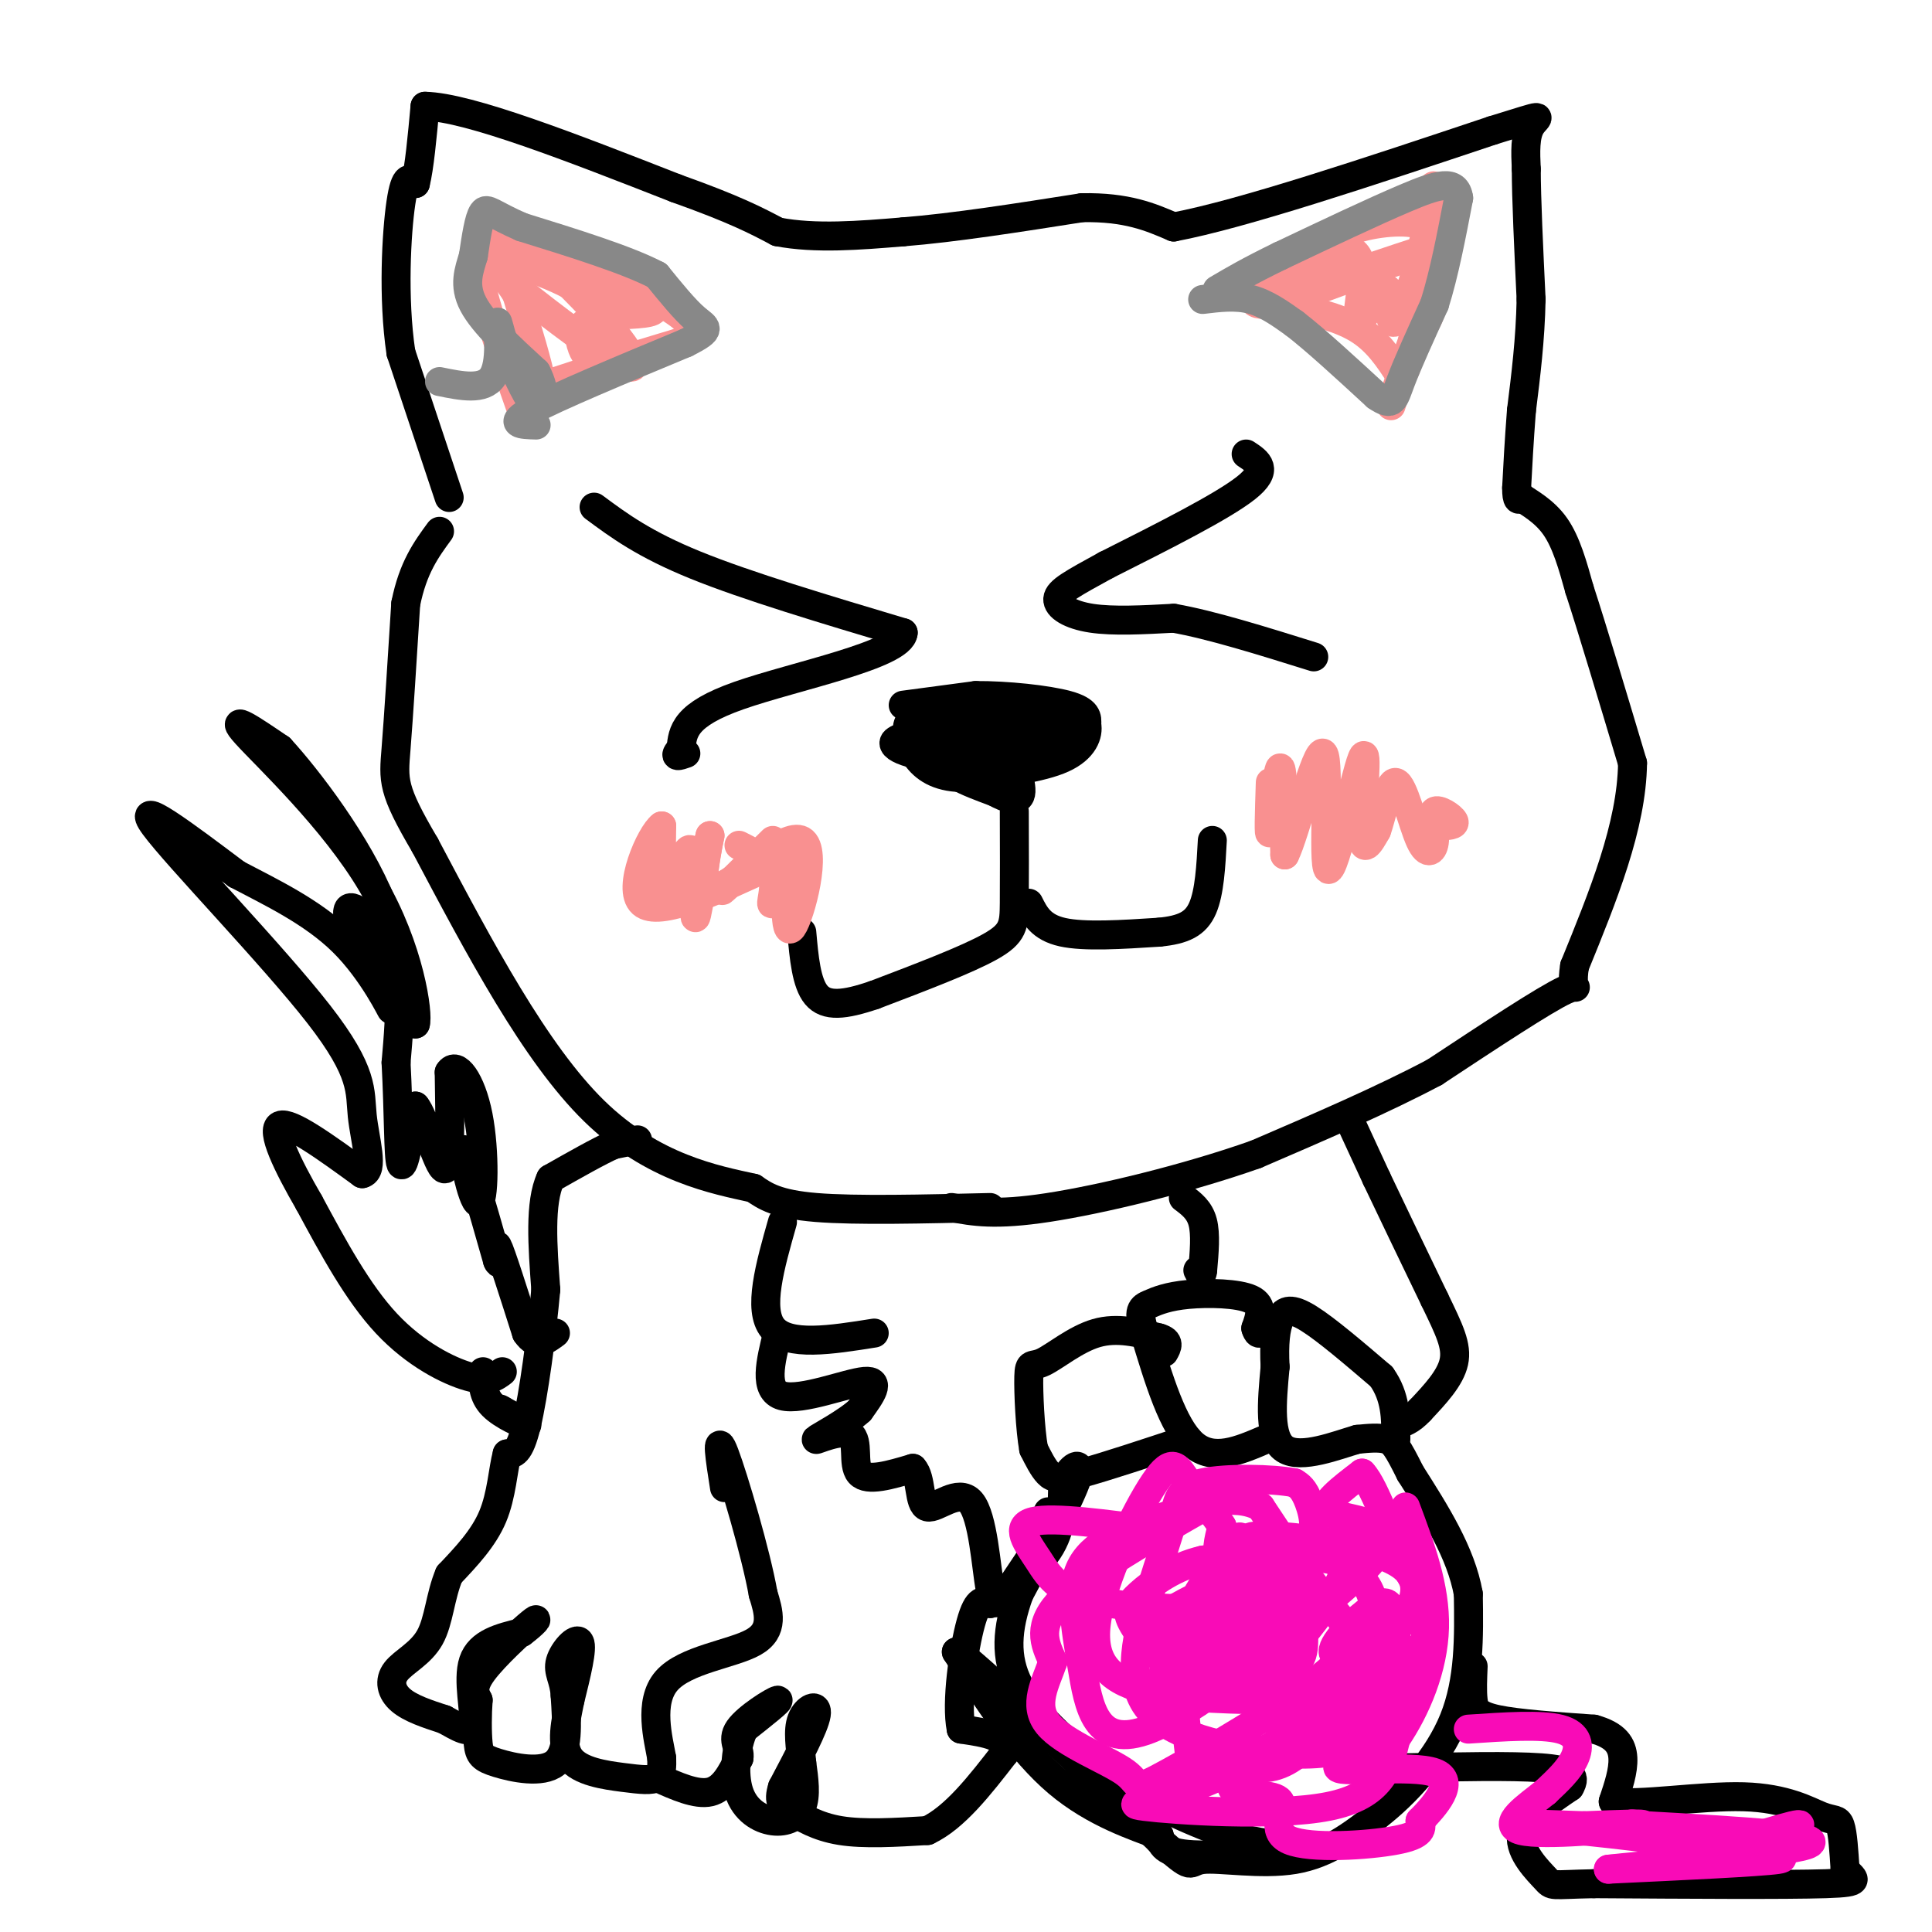 <svg viewBox='0 0 400 400' version='1.1' xmlns='http://www.w3.org/2000/svg' xmlns:xlink='http://www.w3.org/1999/xlink'><g fill='none' stroke='#000000' stroke-width='6' stroke-linecap='round' stroke-linejoin='round'><path d='M93,103c0.000,0.000 -10.000,-30.000 -10,-30'/><path d='M83,73c-1.689,-11.378 -0.911,-24.822 0,-31c0.911,-6.178 1.956,-5.089 3,-4'/><path d='M86,38c0.833,-3.333 1.417,-9.667 2,-16'/><path d='M88,22c9.000,0.167 30.500,8.583 52,17'/><path d='M140,39c12.167,4.333 16.583,6.667 21,9'/><path d='M161,48c7.833,1.500 16.917,0.750 26,0'/><path d='M187,48c10.500,-0.833 23.750,-2.917 37,-5'/><path d='M224,43c9.333,-0.167 14.167,1.917 19,4'/><path d='M243,47c14.167,-2.667 40.083,-11.333 66,-20'/><path d='M309,27c12.089,-3.733 9.311,-3.067 8,-1c-1.311,2.067 -1.156,5.533 -1,9'/><path d='M316,35c0.000,6.000 0.500,16.500 1,27'/><path d='M317,62c-0.167,8.333 -1.083,15.667 -2,23'/><path d='M315,85c-0.500,6.500 -0.750,11.250 -1,16'/><path d='M314,101c0.000,3.000 0.500,2.500 1,2'/><path d='M315,103c1.489,1.067 4.711,2.733 7,6c2.289,3.267 3.644,8.133 5,13'/><path d='M327,122c2.667,8.167 6.833,22.083 11,36'/><path d='M338,158c-0.167,13.000 -6.083,27.500 -12,42'/><path d='M326,200c-1.111,6.889 2.111,3.111 -2,5c-4.111,1.889 -15.556,9.444 -27,17'/><path d='M297,222c-10.667,5.667 -23.833,11.333 -37,17'/><path d='M260,239c-14.422,5.089 -31.978,9.311 -43,11c-11.022,1.689 -15.511,0.844 -20,0'/><path d='M205,250c-13.917,0.333 -27.833,0.667 -36,0c-8.167,-0.667 -10.583,-2.333 -13,-4'/><path d='M156,246c-7.800,-1.733 -20.800,-4.067 -33,-16c-12.200,-11.933 -23.600,-33.467 -35,-55'/><path d='M88,175c-6.867,-11.667 -6.533,-13.333 -6,-20c0.533,-6.667 1.267,-18.333 2,-30'/><path d='M84,125c1.500,-7.500 4.250,-11.250 7,-15'/><path d='M132,236c0.000,0.000 -5.000,1.000 -5,1'/><path d='M127,237c-3.000,1.333 -8.000,4.167 -13,7'/><path d='M114,244c-2.333,5.000 -1.667,14.000 -1,23'/><path d='M113,267c-0.867,9.533 -2.533,21.867 -4,28c-1.467,6.133 -2.733,6.067 -4,6'/><path d='M105,301c-0.889,3.289 -1.111,8.511 -3,13c-1.889,4.489 -5.444,8.244 -9,12'/><path d='M93,326c-1.887,4.459 -2.104,9.608 -4,13c-1.896,3.392 -5.472,5.029 -7,7c-1.528,1.971 -1.008,4.278 1,6c2.008,1.722 5.504,2.861 9,4'/><path d='M92,356c2.869,1.548 5.542,3.417 6,1c0.458,-2.417 -1.298,-9.119 0,-13c1.298,-3.881 5.649,-4.940 10,-6'/><path d='M108,338c2.583,-1.905 4.042,-3.667 2,-2c-2.042,1.667 -7.583,6.762 -10,10c-2.417,3.238 -1.708,4.619 -1,6'/><path d='M99,352c-0.212,2.769 -0.242,6.691 0,9c0.242,2.309 0.758,3.006 4,4c3.242,0.994 9.212,2.284 12,0c2.788,-2.284 2.394,-8.142 2,-14'/><path d='M117,351c-0.179,-3.369 -1.625,-4.792 -1,-7c0.625,-2.208 3.321,-5.202 4,-4c0.679,1.202 -0.661,6.601 -2,12'/><path d='M118,352c-0.868,4.344 -2.037,9.206 0,12c2.037,2.794 7.279,3.522 11,4c3.721,0.478 5.920,0.708 7,0c1.080,-0.708 1.040,-2.354 1,-4'/><path d='M137,364c-0.667,-3.881 -2.833,-11.583 1,-16c3.833,-4.417 13.667,-5.548 18,-8c4.333,-2.452 3.167,-6.226 2,-10'/><path d='M158,330c-1.467,-8.311 -6.133,-24.089 -8,-29c-1.867,-4.911 -0.933,1.044 0,7'/><path d='M136,368c4.083,1.833 8.167,3.667 11,3c2.833,-0.667 4.417,-3.833 6,-7'/><path d='M153,364c0.369,-2.012 -1.708,-3.542 0,-6c1.708,-2.458 7.202,-5.845 8,-6c0.798,-0.155 -3.101,2.923 -7,6'/><path d='M154,358c-1.638,3.490 -2.233,9.214 -1,13c1.233,3.786 4.293,5.635 7,6c2.707,0.365 5.059,-0.753 6,-3c0.941,-2.247 0.470,-5.624 0,-9'/><path d='M166,365c-0.262,-3.190 -0.917,-6.667 0,-9c0.917,-2.333 3.405,-3.524 3,-1c-0.405,2.524 -3.702,8.762 -7,15'/><path d='M162,370c-1.012,3.214 -0.042,3.750 2,5c2.042,1.250 5.155,3.214 10,4c4.845,0.786 11.423,0.393 18,0'/><path d='M192,379c5.667,-2.667 10.833,-9.333 16,-16'/><path d='M208,363c1.167,-3.500 -3.917,-4.250 -9,-5'/><path d='M199,358c-1.133,-5.489 0.533,-16.711 2,-22c1.467,-5.289 2.733,-4.644 4,-4'/><path d='M205,332c3.156,-2.444 9.044,-6.556 12,-11c2.956,-4.444 2.978,-9.222 3,-14'/><path d='M220,307c1.667,-3.467 4.333,-5.133 3,-1c-1.333,4.133 -6.667,14.067 -12,24'/><path d='M211,330c-2.578,7.200 -3.022,13.200 0,19c3.022,5.800 9.511,11.400 16,17'/><path d='M227,366c7.378,5.400 17.822,10.400 25,13c7.178,2.600 11.089,2.800 15,3'/><path d='M267,382c-1.800,1.089 -13.800,2.311 -20,2c-6.200,-0.311 -6.600,-2.156 -7,-4'/><path d='M240,380c-4.822,-1.867 -13.378,-4.533 -21,-11c-7.622,-6.467 -14.311,-16.733 -21,-27'/><path d='M198,342c3.500,2.000 22.750,20.500 42,39'/><path d='M240,381c7.607,6.833 5.625,4.417 9,4c3.375,-0.417 12.107,1.167 19,0c6.893,-1.167 11.946,-5.083 17,-9'/><path d='M285,376c6.067,-4.689 12.733,-11.911 16,-20c3.267,-8.089 3.133,-17.044 3,-26'/><path d='M304,330c-1.500,-8.500 -6.750,-16.750 -12,-25'/><path d='M292,305c-2.711,-5.444 -3.489,-6.556 -5,-7c-1.511,-0.444 -3.756,-0.222 -6,0'/><path d='M281,298c-4.178,1.200 -11.622,4.200 -15,2c-3.378,-2.200 -2.689,-9.600 -2,-17'/><path d='M264,283c-0.262,-4.750 0.083,-8.125 1,-10c0.917,-1.875 2.405,-2.250 6,0c3.595,2.250 9.298,7.125 15,12'/><path d='M286,285c3.000,4.167 3.000,8.583 3,13'/><path d='M262,298c-5.417,2.333 -10.833,4.667 -15,1c-4.167,-3.667 -7.083,-13.333 -10,-23'/><path d='M237,276c-1.601,-4.799 -0.604,-5.297 1,-6c1.604,-0.703 3.817,-1.612 8,-2c4.183,-0.388 10.338,-0.254 13,1c2.662,1.254 1.831,3.627 1,6'/><path d='M260,275c0.333,1.167 0.667,1.083 1,1'/><path d='M246,298c-8.578,2.844 -17.156,5.689 -22,7c-4.844,1.311 -5.956,1.089 -7,0c-1.044,-1.089 -2.022,-3.044 -3,-5'/><path d='M214,300c-0.738,-4.088 -1.085,-11.807 -1,-15c0.085,-3.193 0.600,-1.860 3,-3c2.400,-1.140 6.686,-4.754 11,-6c4.314,-1.246 8.657,-0.123 13,1'/><path d='M240,277c2.333,0.667 1.667,1.833 1,3'/><path d='M305,345c-0.111,2.556 -0.222,5.111 0,7c0.222,1.889 0.778,3.111 5,4c4.222,0.889 12.111,1.444 20,2'/><path d='M330,358c4.533,1.244 5.867,3.356 6,6c0.133,2.644 -0.933,5.822 -2,9'/><path d='M334,373c4.896,0.927 18.137,-1.257 27,-1c8.863,0.257 13.348,2.954 16,4c2.652,1.046 3.472,0.442 4,2c0.528,1.558 0.764,5.279 1,9'/><path d='M382,387c1.400,2.067 4.400,2.733 -4,3c-8.400,0.267 -28.200,0.133 -48,0'/><path d='M330,390c-9.274,0.190 -8.458,0.667 -10,-1c-1.542,-1.667 -5.440,-5.476 -5,-9c0.440,-3.524 5.220,-6.762 10,-10'/><path d='M325,370c1.467,-2.444 0.133,-3.556 -6,-4c-6.133,-0.444 -17.067,-0.222 -28,0'/><path d='M162,253c-2.583,9.083 -5.167,18.167 -2,22c3.167,3.833 12.083,2.417 21,1'/><path d='M161,276c-1.489,5.956 -2.978,11.911 1,13c3.978,1.089 13.422,-2.689 17,-3c3.578,-0.311 1.289,2.844 -1,6'/><path d='M178,292c-2.620,2.478 -8.671,5.675 -9,6c-0.329,0.325 5.065,-2.220 7,-1c1.935,1.220 0.410,6.206 2,8c1.590,1.794 6.295,0.397 11,-1'/><path d='M189,304c1.890,2.000 1.114,7.500 3,8c1.886,0.500 6.433,-4.000 9,-1c2.567,3.000 3.153,13.500 4,18c0.847,4.500 1.956,3.000 4,0c2.044,-3.000 5.022,-7.500 8,-12'/><path d='M217,317c1.333,-2.667 0.667,-3.333 0,-4'/><path d='M245,248c1.667,1.250 3.333,2.500 4,5c0.667,2.500 0.333,6.250 0,10'/><path d='M249,263c-0.167,1.667 -0.583,0.833 -1,0'/><path d='M258,94c2.417,1.583 4.833,3.167 0,7c-4.833,3.833 -16.917,9.917 -29,16'/><path d='M229,117c-6.964,3.821 -9.875,5.375 -10,7c-0.125,1.625 2.536,3.321 7,4c4.464,0.679 10.732,0.339 17,0'/><path d='M243,128c7.667,1.333 18.333,4.667 29,8'/><path d='M123,105c5.167,3.833 10.333,7.667 21,12c10.667,4.333 26.833,9.167 43,14'/><path d='M187,131c-0.333,4.578 -22.667,9.022 -34,13c-11.333,3.978 -11.667,7.489 -12,11'/><path d='M141,155c-1.833,2.000 -0.417,1.500 1,1'/><path d='M210,168c0.022,7.244 0.044,14.489 0,19c-0.044,4.511 -0.156,6.289 -5,9c-4.844,2.711 -14.422,6.356 -24,10'/><path d='M181,206c-6.267,2.133 -9.933,2.467 -12,0c-2.067,-2.467 -2.533,-7.733 -3,-13'/><path d='M213,187c1.250,2.500 2.500,5.000 7,6c4.500,1.000 12.250,0.500 20,0'/><path d='M240,193c5.022,-0.489 7.578,-1.711 9,-5c1.422,-3.289 1.711,-8.644 2,-14'/><path d='M187,146c0.000,0.000 15.000,-2.000 15,-2'/><path d='M202,144c6.378,-0.044 14.822,0.844 19,2c4.178,1.156 4.089,2.578 4,4'/><path d='M225,150c0.400,2.000 -0.600,5.000 -5,7c-4.400,2.000 -12.200,3.000 -20,4'/><path d='M200,161c-5.190,0.107 -8.167,-1.625 -10,-4c-1.833,-2.375 -2.524,-5.393 -2,-7c0.524,-1.607 2.262,-1.804 4,-2'/><path d='M192,148c3.905,-0.476 11.667,-0.667 15,0c3.333,0.667 2.238,2.190 1,3c-1.238,0.810 -2.619,0.905 -4,1'/><path d='M204,152c-4.222,0.200 -12.778,0.200 -12,0c0.778,-0.200 10.889,-0.600 21,-1'/><path d='M213,151c-1.000,0.167 -14.000,1.083 -27,2'/><path d='M186,153c-3.178,1.289 2.378,3.511 9,4c6.622,0.489 14.311,-0.756 22,-2'/><path d='M217,155c4.444,-1.156 4.556,-3.044 3,-4c-1.556,-0.956 -4.778,-0.978 -8,-1'/><path d='M212,150c-5.244,1.089 -14.356,4.311 -16,7c-1.644,2.689 4.178,4.844 10,7'/><path d='M206,164c2.667,1.489 4.333,1.711 5,1c0.667,-0.711 0.333,-2.356 0,-4'/></g>
<g fill='none' stroke='#F99090' stroke-width='6' stroke-linecap='round' stroke-linejoin='round'><path d='M263,162c-0.200,6.067 -0.400,12.133 0,10c0.400,-2.133 1.400,-12.467 2,-13c0.600,-0.533 0.800,8.733 1,18'/><path d='M266,177c2.022,-3.866 6.578,-22.530 8,-21c1.422,1.530 -0.289,23.256 1,24c1.289,0.744 5.578,-19.492 7,-23c1.422,-3.508 -0.022,9.712 0,15c0.022,5.288 1.511,2.644 3,0'/><path d='M285,172c1.121,-2.965 2.422,-10.378 4,-10c1.578,0.378 3.431,8.546 5,12c1.569,3.454 2.854,2.194 3,0c0.146,-2.194 -0.845,-5.321 0,-6c0.845,-0.679 3.527,1.092 4,2c0.473,0.908 -1.264,0.954 -3,1'/><path d='M160,174c-6.089,5.988 -12.179,11.976 -10,10c2.179,-1.976 12.625,-11.917 16,-10c3.375,1.917 -0.321,15.690 -2,18c-1.679,2.310 -1.339,-6.845 -1,-16'/><path d='M163,176c-3.444,-0.222 -11.556,7.222 -15,8c-3.444,0.778 -2.222,-5.111 -1,-11'/><path d='M147,173c-0.850,3.204 -2.475,16.715 -3,17c-0.525,0.285 0.051,-12.654 -1,-14c-1.051,-1.346 -3.729,8.901 -5,10c-1.271,1.099 -1.136,-6.951 -1,-15'/><path d='M137,171c-2.244,1.578 -7.356,13.022 -4,16c3.356,2.978 15.178,-2.511 27,-8'/><path d='M160,179c4.095,0.857 0.833,7.000 0,8c-0.833,1.000 0.762,-3.143 0,-6c-0.762,-2.857 -3.881,-4.429 -7,-6'/><path d='M108,85c-4.000,-11.333 -8.000,-22.667 -9,-29c-1.000,-6.333 1.000,-7.667 3,-9'/><path d='M102,47c8.690,2.060 28.917,11.708 37,17c8.083,5.292 4.024,6.226 -2,8c-6.024,1.774 -14.012,4.387 -22,7'/><path d='M115,79c-3.867,1.889 -2.533,3.111 -3,0c-0.467,-3.111 -2.733,-10.556 -5,-18'/><path d='M107,61c-2.589,-4.539 -6.560,-6.887 -2,-3c4.560,3.887 17.651,14.008 23,17c5.349,2.992 2.957,-1.145 0,-5c-2.957,-3.855 -6.478,-7.427 -10,-11'/><path d='M118,59c-6.444,-3.444 -17.556,-6.556 -16,-6c1.556,0.556 15.778,4.778 30,9'/><path d='M132,62c5.311,2.059 3.589,2.707 0,3c-3.589,0.293 -9.043,0.233 -11,2c-1.957,1.767 -0.416,5.362 0,6c0.416,0.638 -0.292,-1.681 -1,-4'/><path d='M265,63c5.917,1.250 11.833,2.500 16,5c4.167,2.500 6.583,6.250 9,10'/><path d='M290,78c2.167,-1.833 3.083,-11.417 4,-21'/><path d='M294,57c1.464,-5.440 3.125,-8.542 1,-10c-2.125,-1.458 -8.036,-1.274 -13,0c-4.964,1.274 -8.982,3.637 -13,6'/><path d='M269,53c-3.298,1.405 -5.042,1.917 -7,4c-1.958,2.083 -4.131,5.738 -1,6c3.131,0.262 11.565,-2.869 20,-6'/><path d='M281,57c7.442,-2.533 16.046,-5.864 13,-5c-3.046,0.864 -17.743,5.925 -24,8c-6.257,2.075 -4.073,1.164 -3,0c1.073,-1.164 1.037,-2.582 1,-4'/><path d='M268,56c2.778,-2.133 9.222,-5.467 12,-4c2.778,1.467 1.889,7.733 1,14'/><path d='M281,66c1.488,0.440 4.708,-5.459 6,-6c1.292,-0.541 0.656,4.278 1,6c0.344,1.722 1.670,0.349 3,-3c1.330,-3.349 2.665,-8.675 4,-14'/><path d='M295,49c1.024,-5.571 1.583,-12.500 2,-10c0.417,2.500 0.690,14.429 0,21c-0.690,6.571 -2.345,7.786 -4,9'/><path d='M293,69c-1.500,4.000 -3.250,9.500 -5,15'/></g>
<g fill='none' stroke='#F90BB7' stroke-width='6' stroke-linecap='round' stroke-linejoin='round'><path d='M251,311c-12.750,7.250 -25.500,14.500 -31,20c-5.500,5.500 -3.750,9.250 -2,13'/><path d='M218,344c-1.501,4.429 -4.253,9.000 -1,13c3.253,4.000 12.513,7.428 16,10c3.487,2.572 1.203,4.287 9,0c7.797,-4.287 25.676,-14.577 33,-21c7.324,-6.423 4.093,-8.978 0,-14c-4.093,-5.022 -9.046,-12.511 -14,-20'/><path d='M261,312c-5.678,-2.997 -12.874,-0.488 -20,2c-7.126,2.488 -14.183,4.957 -17,10c-2.817,5.043 -1.395,12.660 0,21c1.395,8.340 2.763,17.403 14,13c11.237,-4.403 32.342,-22.273 41,-30c8.658,-7.727 4.870,-5.311 1,-5c-3.870,0.311 -7.820,-1.483 -13,1c-5.180,2.483 -11.590,9.241 -18,16'/><path d='M249,340c-1.199,3.436 4.803,4.025 10,1c5.197,-3.025 9.588,-9.663 8,-11c-1.588,-1.337 -9.155,2.628 -15,6c-5.845,3.372 -9.967,6.152 -11,10c-1.033,3.848 1.022,8.763 5,3c3.978,-5.763 9.879,-22.206 11,-28c1.121,-5.794 -2.537,-0.941 -4,0c-1.463,0.941 -0.732,-2.029 0,-5'/><path d='M253,316c-1.379,-2.399 -4.825,-5.897 -7,-9c-2.175,-3.103 -3.078,-5.811 -7,0c-3.922,5.811 -10.864,20.141 -12,29c-1.136,8.859 3.532,12.245 11,14c7.468,1.755 17.734,1.877 28,2'/><path d='M266,352c6.955,0.324 10.344,0.132 14,-5c3.656,-5.132 7.581,-15.206 1,-21c-6.581,-5.794 -23.667,-7.310 -31,1c-7.333,8.310 -4.914,26.444 -4,34c0.914,7.556 0.323,4.534 3,4c2.677,-0.534 8.622,1.419 13,1c4.378,-0.419 7.189,-3.209 10,-6'/><path d='M272,360c2.719,-1.735 4.517,-3.071 2,-4c-2.517,-0.929 -9.350,-1.449 -13,0c-3.650,1.449 -4.116,4.867 -5,8c-0.884,3.133 -2.187,5.980 0,7c2.187,1.020 7.865,0.211 9,2c1.135,1.789 -2.271,6.174 2,8c4.271,1.826 16.220,1.093 22,0c5.780,-1.093 5.390,-2.547 5,-4'/><path d='M294,377c2.925,-2.937 7.739,-8.280 3,-10c-4.739,-1.720 -19.030,0.185 -20,-1c-0.970,-1.185 11.380,-5.458 11,-8c-0.380,-2.542 -13.491,-3.352 -19,-3c-5.509,0.352 -3.415,1.868 0,3c3.415,1.132 8.150,1.882 11,2c2.850,0.118 3.814,-0.395 5,-4c1.186,-3.605 2.593,-10.303 4,-17'/><path d='M289,339c0.471,-3.847 -0.350,-4.966 -1,-6c-0.650,-1.034 -1.129,-1.983 -4,0c-2.871,1.983 -8.134,6.898 -8,9c0.134,2.102 5.667,1.392 8,1c2.333,-0.392 1.468,-0.465 4,-4c2.532,-3.535 8.463,-10.533 2,-15c-6.463,-4.467 -25.320,-6.404 -30,-6c-4.680,0.404 4.817,3.147 9,2c4.183,-1.147 3.052,-6.185 2,-9c-1.052,-2.815 -2.026,-3.408 -3,-4'/><path d='M268,307c-4.457,-0.877 -14.100,-1.070 -19,0c-4.900,1.070 -5.058,3.404 -6,7c-0.942,3.596 -2.667,8.453 -5,16c-2.333,7.547 -5.274,17.785 0,24c5.274,6.215 18.764,8.408 27,9c8.236,0.592 11.217,-0.418 14,-1c2.783,-0.582 5.366,-0.738 8,-4c2.634,-3.262 5.317,-9.631 8,-16'/><path d='M295,342c0.798,-7.417 -1.208,-17.958 -6,-23c-4.792,-5.042 -12.369,-4.583 -14,-6c-1.631,-1.417 2.685,-4.708 7,-8'/><path d='M282,305c2.798,2.869 6.292,14.042 10,21c3.708,6.958 7.631,9.702 1,16c-6.631,6.298 -23.815,16.149 -41,26'/><path d='M252,368c-11.833,5.214 -20.917,5.250 -15,6c5.917,0.750 26.833,2.214 38,0c11.167,-2.214 12.583,-8.107 14,-14'/><path d='M289,360c4.222,-6.178 7.778,-14.622 8,-23c0.222,-8.378 -2.889,-16.689 -6,-25'/><path d='M304,358c7.556,-0.511 15.111,-1.022 19,0c3.889,1.022 4.111,3.578 3,6c-1.111,2.422 -3.556,4.711 -6,7'/><path d='M320,371c-3.619,2.952 -9.667,6.833 -5,8c4.667,1.167 20.048,-0.381 24,-1c3.952,-0.619 -3.524,-0.310 -11,0'/><path d='M328,378c-5.940,-0.190 -15.292,-0.667 -10,0c5.292,0.667 25.226,2.476 32,4c6.774,1.524 0.387,2.762 -6,4'/><path d='M344,386c5.467,-1.378 22.133,-6.822 27,-8c4.867,-1.178 -2.067,1.911 -9,5'/><path d='M362,383c1.489,1.133 9.711,1.467 6,2c-3.711,0.533 -19.356,1.267 -35,2'/><path d='M333,387c5.133,-0.622 35.467,-3.178 41,-5c5.533,-1.822 -13.733,-2.911 -33,-4'/><path d='M341,378c-5.500,-0.667 -2.750,-0.333 0,0'/><path d='M240,317c-10.951,-1.486 -21.901,-2.973 -26,-2c-4.099,0.973 -1.346,4.405 1,8c2.346,3.595 4.285,7.352 15,9c10.715,1.648 30.204,1.185 37,1c6.796,-0.185 0.898,-0.093 -5,0'/><path d='M262,333c-4.697,2.838 -13.941,9.932 -13,13c0.941,3.068 12.067,2.111 17,0c4.933,-2.111 3.674,-5.376 4,-10c0.326,-4.624 2.236,-10.607 -1,-13c-3.236,-2.393 -11.618,-1.197 -20,0'/><path d='M249,323c-5.833,1.336 -10.417,4.677 -13,7c-2.583,2.323 -3.165,3.630 -1,7c2.165,3.370 7.076,8.804 12,11c4.924,2.196 9.861,1.155 12,1c2.139,-0.155 1.481,0.577 7,-6c5.519,-6.577 17.217,-20.463 11,-22c-6.217,-1.537 -30.348,9.275 -37,14c-6.652,4.725 4.174,3.362 15,2'/></g>
<g fill='none' stroke='#000000' stroke-width='6' stroke-linecap='round' stroke-linejoin='round'><path d='M279,231c0.000,0.000 6.000,13.000 6,13'/><path d='M285,244c3.000,6.333 7.500,15.667 12,25'/><path d='M297,269c3.067,6.333 4.733,9.667 4,13c-0.733,3.333 -3.867,6.667 -7,10'/><path d='M294,292c-2.000,2.167 -3.500,2.583 -5,3'/><path d='M104,284c-1.422,1.089 -2.844,2.178 -7,1c-4.156,-1.178 -11.044,-4.622 -17,-11c-5.956,-6.378 -10.978,-15.689 -16,-25'/><path d='M64,249c-4.578,-7.889 -8.022,-15.111 -6,-16c2.022,-0.889 9.511,4.556 17,10'/><path d='M75,243c2.579,-0.552 0.526,-6.931 0,-12c-0.526,-5.069 0.474,-8.826 -9,-21c-9.474,-12.174 -29.421,-32.764 -34,-39c-4.579,-6.236 6.211,1.882 17,10'/><path d='M49,181c6.905,3.643 15.667,7.750 22,14c6.333,6.250 10.238,14.643 10,14c-0.238,-0.643 -4.619,-10.321 -9,-20'/><path d='M72,189c-0.156,-2.800 3.956,0.200 7,5c3.044,4.800 5.022,11.400 7,18'/><path d='M86,212c0.679,-1.893 -1.125,-15.625 -9,-29c-7.875,-13.375 -21.821,-26.393 -26,-31c-4.179,-4.607 1.411,-0.804 7,3'/><path d='M58,155c5.622,6.111 16.178,19.889 21,32c4.822,12.111 3.911,22.556 3,33'/><path d='M82,220c0.556,10.333 0.444,19.667 1,21c0.556,1.333 1.778,-5.333 3,-12'/><path d='M86,229c1.756,1.911 4.644,12.689 6,13c1.356,0.311 1.178,-9.844 1,-20'/><path d='M93,222c1.443,-2.396 4.552,1.616 6,9c1.448,7.384 1.236,18.142 0,18c-1.236,-0.142 -3.496,-11.183 -3,-11c0.496,0.183 3.748,11.592 7,23'/><path d='M103,261c0.822,2.111 -0.622,-4.111 0,-3c0.622,1.111 3.311,9.556 6,18'/><path d='M109,276c2.000,3.000 4.000,1.500 6,0'/><path d='M100,284c-0.044,2.444 -0.089,4.889 2,7c2.089,2.111 6.311,3.889 7,4c0.689,0.111 -2.156,-1.444 -5,-3'/><path d='M104,292c-0.833,-0.500 -0.417,-0.250 0,0'/></g>
<g fill='none' stroke='#888888' stroke-width='6' stroke-linecap='round' stroke-linejoin='round'><path d='M249,62c3.417,-0.417 6.833,-0.833 10,0c3.167,0.833 6.083,2.917 9,5'/><path d='M268,67c4.333,3.333 10.667,9.167 17,15'/><path d='M285,82c3.444,2.378 3.556,0.822 5,-3c1.444,-3.822 4.222,-9.911 7,-16'/><path d='M297,63c2.000,-6.333 3.500,-14.167 5,-22'/><path d='M302,41c-0.511,-3.956 -4.289,-2.844 -11,0c-6.711,2.844 -16.356,7.422 -26,12'/><path d='M265,53c-6.500,3.167 -9.750,5.083 -13,7'/><path d='M111,88c-3.083,-0.083 -6.167,-0.167 -1,-3c5.167,-2.833 18.583,-8.417 32,-14'/><path d='M142,71c5.778,-2.889 4.222,-3.111 2,-5c-2.222,-1.889 -5.111,-5.444 -8,-9'/><path d='M136,57c-6.000,-3.167 -17.000,-6.583 -28,-10'/><path d='M108,47c-6.044,-2.622 -7.156,-4.178 -8,-3c-0.844,1.178 -1.422,5.089 -2,9'/><path d='M98,53c-0.889,3.000 -2.111,6.000 0,10c2.111,4.000 7.556,9.000 13,14'/><path d='M111,77c2.289,4.222 1.511,7.778 0,7c-1.511,-0.778 -3.756,-5.889 -6,-11'/><path d='M105,73c-1.452,-3.702 -2.083,-7.458 -2,-6c0.083,1.458 0.881,8.131 -1,11c-1.881,2.869 -6.440,1.935 -11,1'/></g>
</svg>